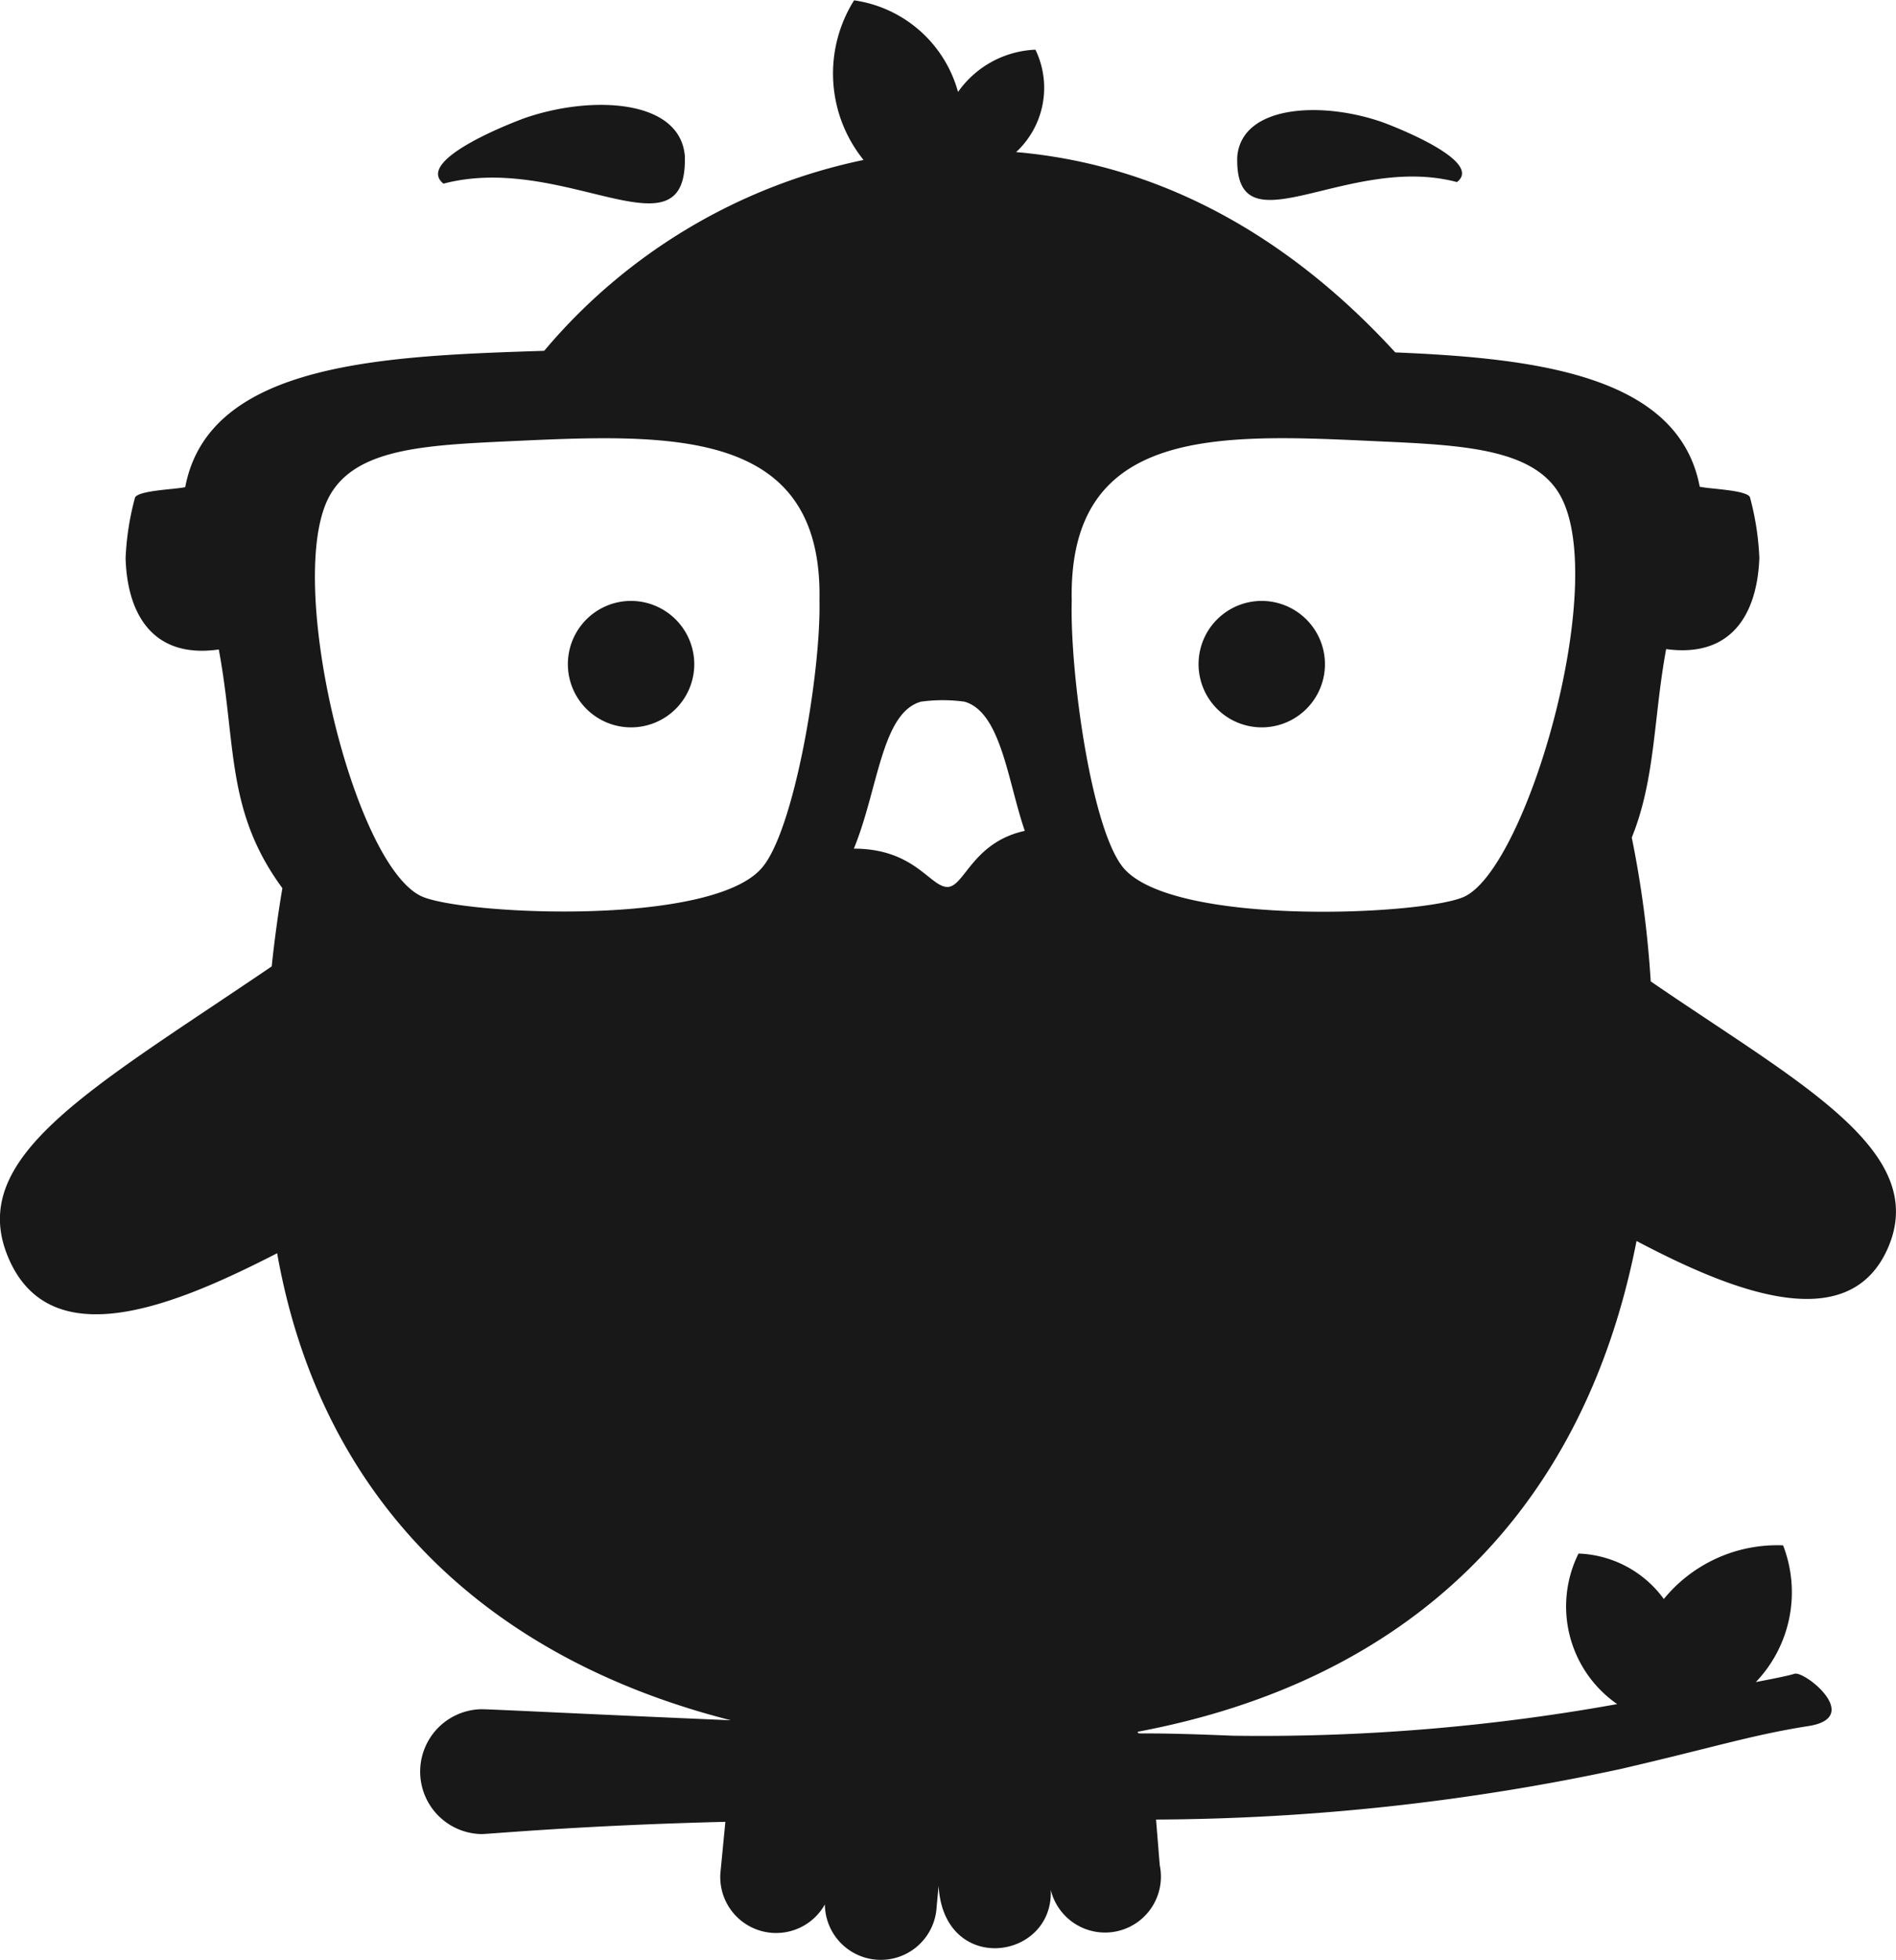<svg xmlns="http://www.w3.org/2000/svg" width="74.254" height="76.731" viewBox="0 0 74.254 76.731">
  <path id="Icon_awesome-earlybirds" data-name="Icon awesome-earlybirds" d="M48.436,7.668C48.621,5.658,51.73,5.5,54.1,6.323c.139.046,4.052,1.5,2.939,2.351C52.72,7.529,48.312,11.489,48.436,7.668ZM17.349,8.736c4.748-1.253,9.589,3.093,9.45-1.1-.2-2.2-3.619-2.366-6.217-1.485C20.427,6.2,16.142,7.777,17.349,8.736ZM49.395,25.068a2.475,2.475,0,1,0,2.475,2.475A2.482,2.482,0,0,0,49.395,25.068Zm-24.7,0a2.475,2.475,0,1,0,2.475,2.475A2.482,2.482,0,0,0,24.7,25.068Zm49.26,25.241c-1.531,3.712-6.295,1.7-9.883-.186C61.984,60.81,55.086,67.352,44.538,69.332c.046.139-.309-.015,3.712.155a78.6,78.6,0,0,0,15.064-1.237A4.654,4.654,0,0,1,61.8,62.357a4.324,4.324,0,0,1,3.341,1.779,5.735,5.735,0,0,1,4.671-2.1,5.084,5.084,0,0,1-1.067,5.351c.727-.139,1.268-.247,1.516-.325.4-.124,2.738,1.748.479,2.057-2.212.356-3.5.789-7.285,1.67a88.438,88.438,0,0,1-18.2,1.98L45.4,74.56a2.188,2.188,0,0,1-4.269.959c.124,2.768-4.191,3.372-4.392-.155l-.077.82a2.19,2.19,0,0,1-4.377-.093,2.188,2.188,0,0,1-4.083-1.315l.186-1.918c-5.676.139-9.233.479-9.558.479a2.444,2.444,0,0,1,0-4.887c.371,0,4.284.2,9.775.433-9.45-2.4-16.038-8.506-17.771-18.281-3.867,1.98-8.893,4.145-10.548.124C-1.334,46.8,3.615,44.138,10.621,39.374c.108-1.021.247-2.057.418-3.062C8.811,33.28,9.245,30.7,8.549,26.97c-2.6.371-3.588-1.407-3.65-3.573a10.747,10.747,0,0,1,.371-2.382c.17-.278,1.562-.309,1.964-.4.928-4.9,7.826-5.135,14.059-5.336A22.274,22.274,0,0,1,33.8,7.808a5.384,5.384,0,0,1-.371-6.248A4.947,4.947,0,0,1,37.5,5.147a3.9,3.9,0,0,1,3.031-1.655A3.427,3.427,0,0,1,39.775,7.5c6.233.541,11.167,3.82,14.848,7.841,5.583.232,11.1.913,11.924,5.258.418.093,1.794.124,1.964.4a10.747,10.747,0,0,1,.371,2.382c-.077,2.15-1.052,3.928-3.65,3.573-.495,2.676-.418,5.088-1.346,7.377a40.826,40.826,0,0,1,.742,5.63C70.351,43.89,75.5,46.535,73.955,50.309ZM32.073,25.052c.139-6.805-5.862-6.527-12.156-6.233-3.356.155-6.016.294-7.037,2.15-1.763,3.232.913,14.368,3.588,15.652,1.516.727,11.352,1.222,13.347-1.1C31.083,34.069,32.134,27.883,32.073,25.052Zm8.042,9.017c-.665-1.918-.928-4.655-2.366-5.057a6.267,6.267,0,0,0-1.7,0c-1.547.433-1.67,3.418-2.629,5.753,2.382,0,2.985,1.5,3.665,1.5C37.749,36.265,38.058,34.518,40.115,34.069ZM61.1,20.969c-1.021-1.871-3.836-2-7.192-2.15-6.217-.294-12.095-.588-11.955,6.233-.077,2.83.773,9.017,2.042,10.486,2.011,2.3,11.847,1.825,13.347,1.1C59.788,35.461,62.989,24.434,61.1,20.969Z" transform="translate(0.02 -1.547)" fill="#181818"/>
</svg>
